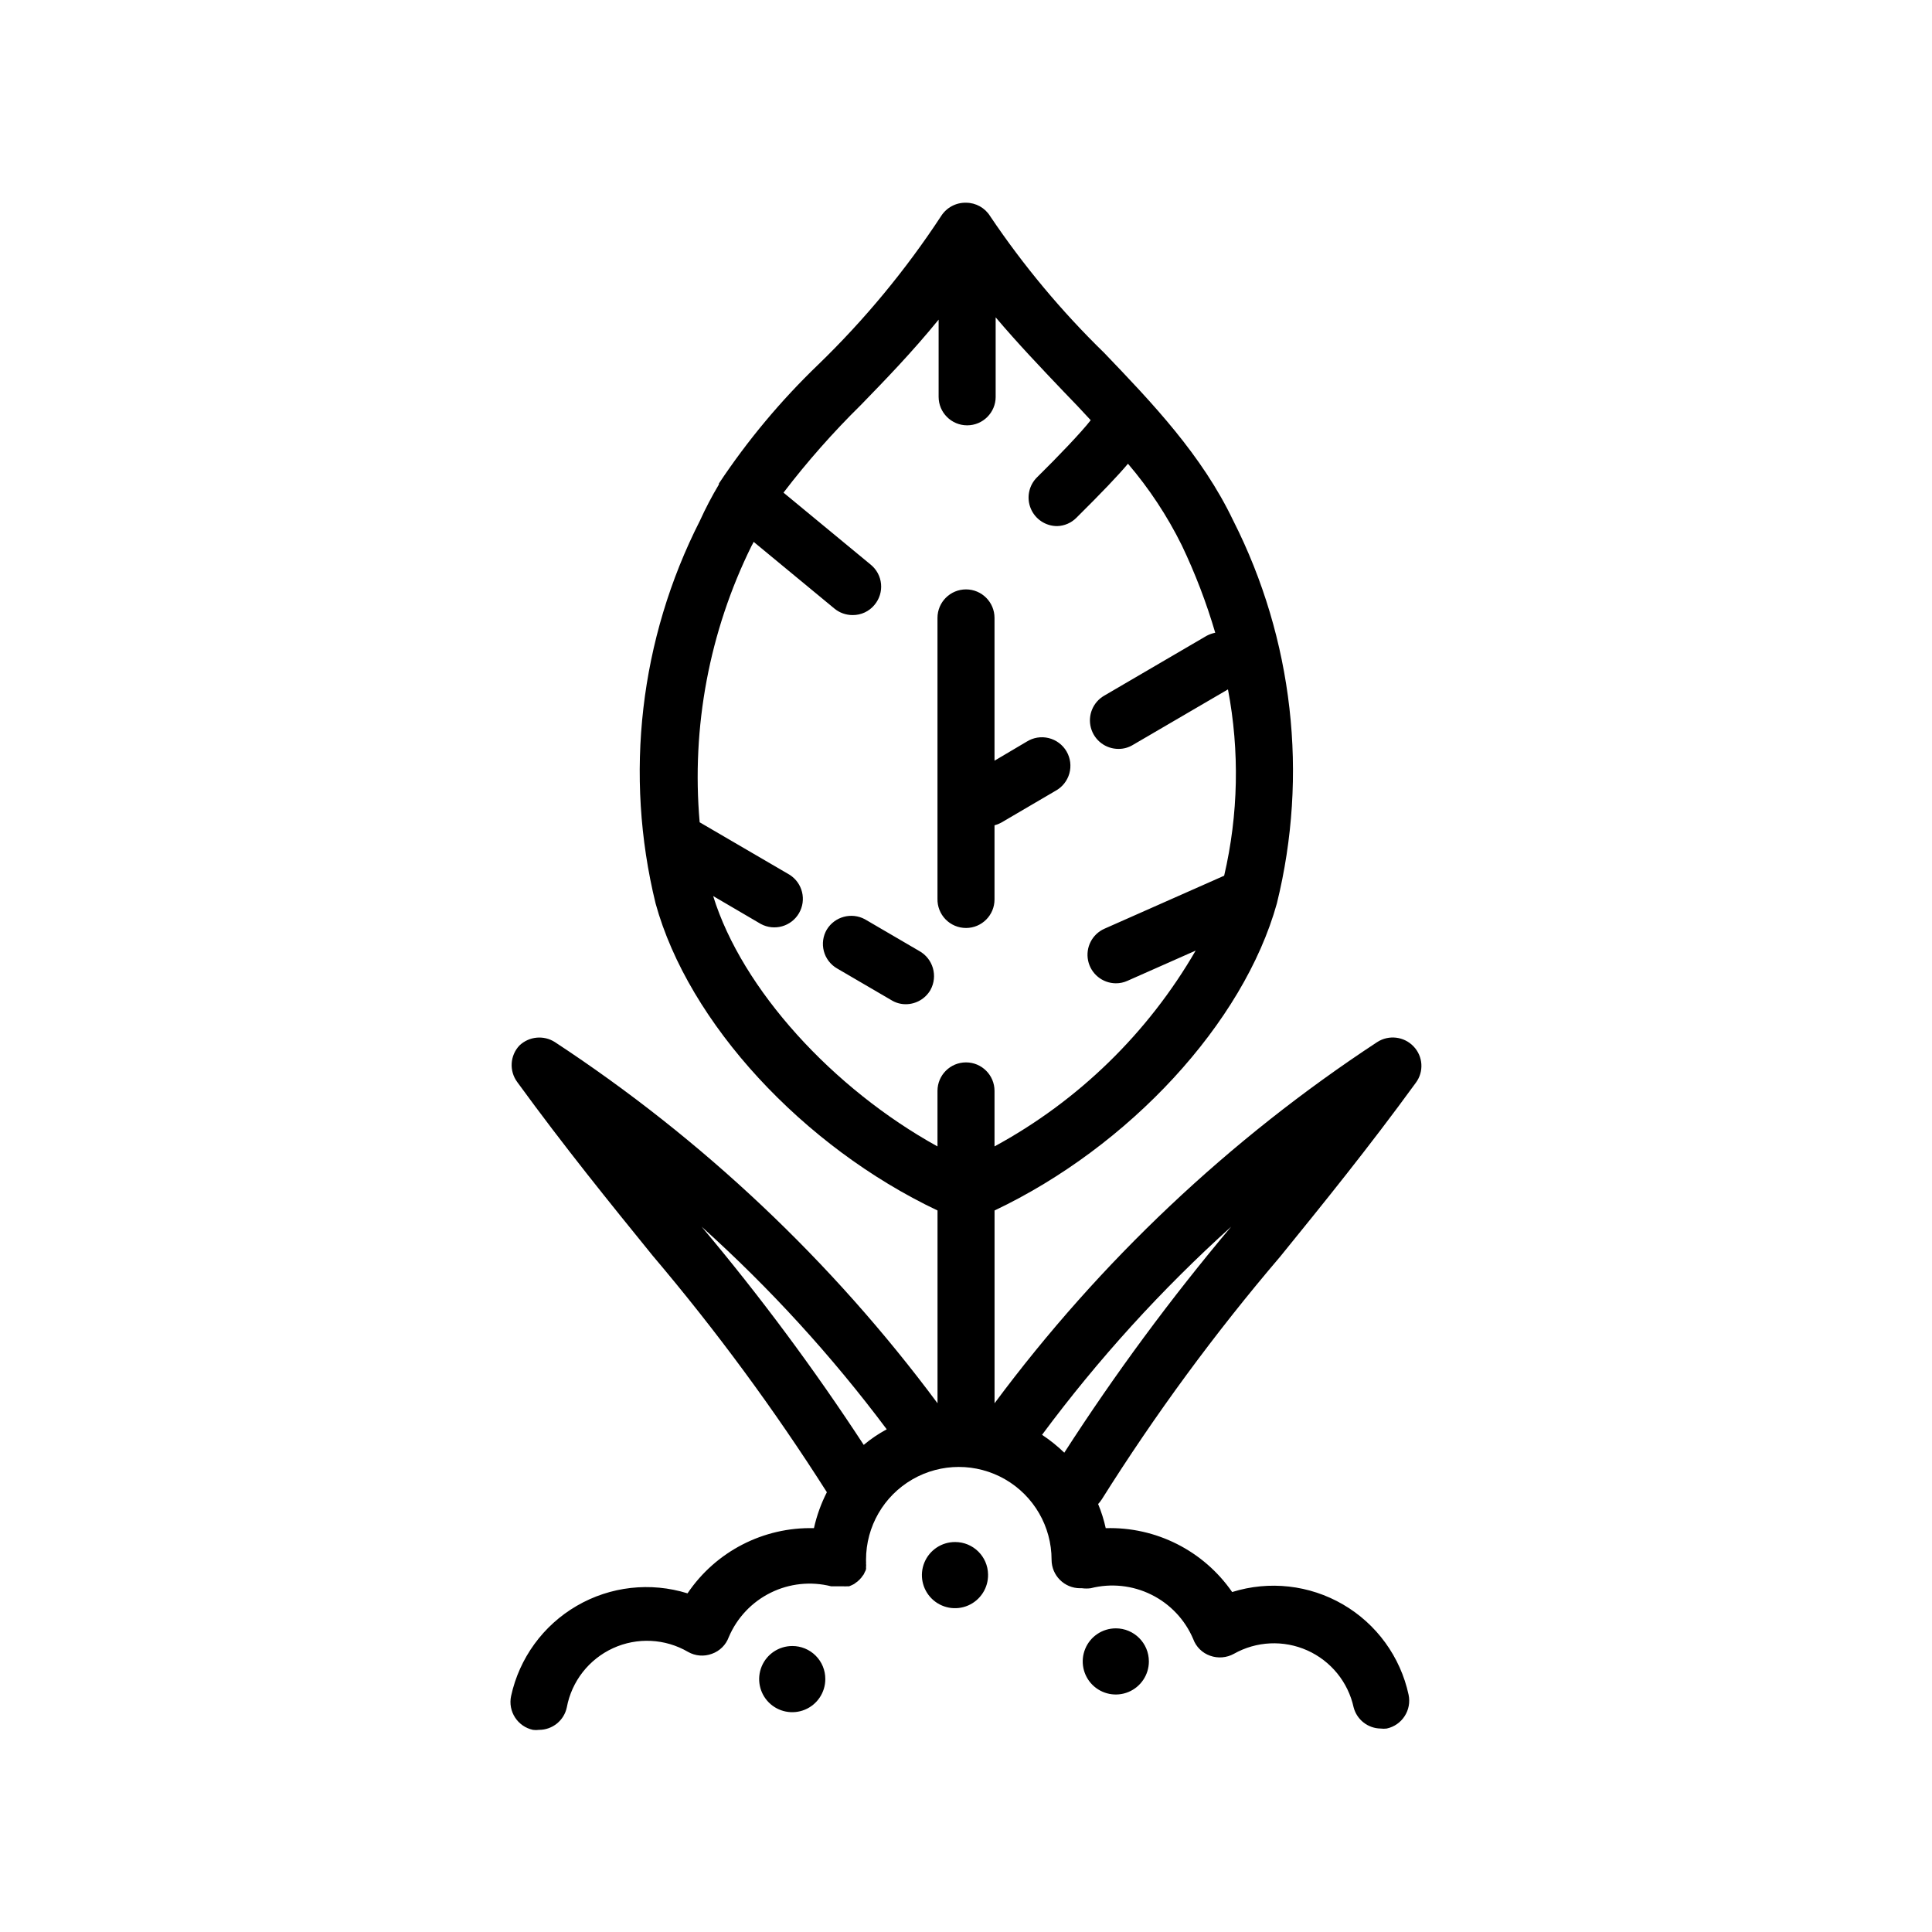 <?xml version="1.0" encoding="UTF-8"?>
<!-- Uploaded to: ICON Repo, www.iconrepo.com, Generator: ICON Repo Mixer Tools -->
<svg fill="#000000" width="800px" height="800px" version="1.1" viewBox="144 144 512 512" xmlns="http://www.w3.org/2000/svg">
 <path d="m390.58 406.35c-1.352 2.34-3.848 3.777-6.551 3.777-1.332 0-2.641-0.363-3.777-1.059l-14.41-8.414c-1.738-1-3.008-2.652-3.516-4.594-0.512-1.941-0.227-4.004 0.797-5.734 2.109-3.43 6.523-4.621 10.074-2.719l14.41 8.414c3.668 2.031 5 6.652 2.973 10.328zm45.344 135.07c-0.262 0.418-0.566 0.805-0.91 1.16 0.859 2.066 1.535 4.207 2.016 6.398 13.312-0.395 25.922 5.977 33.504 16.926 9.82-3.078 20.48-1.883 29.375 3.293 8.895 5.176 15.203 13.855 17.379 23.914 0.871 4.074-1.719 8.086-5.793 8.969-0.535 0.07-1.078 0.07-1.613 0-3.371-0.047-6.293-2.336-7.152-5.594-1.465-6.703-6.023-12.312-12.285-15.113-6.262-2.801-13.48-2.465-19.457 0.906-1.93 1.066-4.223 1.25-6.297 0.504-2.086-0.73-3.731-2.359-4.484-4.434-2.176-5.117-6.106-9.285-11.09-11.75-4.981-2.469-10.68-3.07-16.066-1.703-0.77 0.102-1.547 0.102-2.316 0h-0.504c-4.172 0-7.555-3.383-7.555-7.555 0-8.785-4.688-16.902-12.293-21.293-7.609-4.391-16.98-4.391-24.586 0-7.609 4.391-12.293 12.508-12.293 21.293v0.301c0.023 0.25 0.023 0.504 0 0.754 0.047 0.25 0.047 0.508 0 0.758 0.023 0.098 0.023 0.203 0 0.301 0.027 0.117 0.027 0.238 0 0.355-0.039 0.27-0.145 0.531-0.305 0.754l-0.301 0.656-0.453 0.605v-0.004c-0.121 0.211-0.273 0.398-0.453 0.555-0.145 0.195-0.312 0.363-0.504 0.504-0.164 0.18-0.348 0.332-0.555 0.453l-0.605 0.453-0.605 0.301-0.707 0.301h-0.656l0.004 0.004c-0.25 0.023-0.504 0.023-0.754 0h-3.328c-5.387-1.367-11.086-0.766-16.066 1.703-4.981 2.465-8.914 6.633-11.086 11.75-0.754 2.074-2.402 3.703-4.484 4.434-2.07 0.773-4.379 0.59-6.301-0.504-6.074-3.547-13.492-3.914-19.887-0.988-6.394 2.93-10.969 8.785-12.254 15.699-0.738 3.473-3.809 5.949-7.356 5.945-0.535 0.074-1.078 0.074-1.613 0-4.074-0.879-6.664-4.894-5.793-8.969 2.188-10.051 8.5-18.719 17.391-23.891 8.891-5.176 19.543-6.375 29.363-3.316 7.488-11.098 20.117-17.609 33.504-17.277 0.734-3.309 1.887-6.508 3.426-9.523-13.938-21.918-29.359-42.859-46.152-62.676-11.488-14.156-23.375-28.816-35.922-46.047h0.004c-2.168-2.945-1.91-7.019 0.602-9.672 2.547-2.414 6.41-2.789 9.371-0.906 39.156 25.715 73.484 58.117 101.42 95.723v-51.086c-35.668-16.93-66-49.676-74.715-81.367-8.348-34.121-4.18-70.102 11.738-101.41 1.5-3.301 3.18-6.512 5.039-9.625v-0.25c7.59-11.426 16.41-21.984 26.297-31.488 12.285-11.891 23.219-25.105 32.598-39.398 1.43-2.25 3.934-3.59 6.602-3.527 2.609 0 5.031 1.355 6.398 3.578 8.797 13.082 18.93 25.223 30.227 36.223 12.746 13.301 25.895 27.055 34.207 44.488h0.004c15.852 31.336 19.945 67.316 11.535 101.41-8.816 31.691-39.145 64.438-74.816 81.367v51.086c27.934-37.605 62.262-70.008 101.42-95.723 3.07-1.973 7.109-1.488 9.621 1.156 2.527 2.629 2.785 6.699 0.605 9.625-12.543 17.23-24.434 31.891-35.922 46.047-17.324 20.305-33.152 41.84-47.355 64.438zm-15.77-17.18c2.106 1.395 4.078 2.981 5.894 4.734 13.457-20.887 28.23-40.895 44.234-59.902-18.496 16.684-35.289 35.164-50.129 55.168zm-27.711-76.43v-14.711c0-4.172 3.383-7.555 7.559-7.555 4.172 0 7.555 3.383 7.555 7.555v14.711c22.203-12.062 40.648-30.02 53.305-51.891l-18.086 8.012c-0.965 0.438-2.016 0.66-3.074 0.652-3.559-0.023-6.617-2.527-7.344-6.008-0.727-3.484 1.07-7.004 4.32-8.449l31.738-14.055v-0.004c3.773-16.207 4.117-33.023 1.008-49.371l-25.191 14.711h0.004c-1.141 0.691-2.445 1.059-3.781 1.059-3.434 0.027-6.453-2.266-7.352-5.578-0.898-3.312 0.547-6.816 3.523-8.531l27.156-15.871v0.004c0.711-0.379 1.477-0.652 2.266-0.809-2.332-7.949-5.297-15.699-8.867-23.176-3.84-7.766-8.629-15.023-14.258-21.613-2.621 3.125-6.852 7.559-13.703 14.359-1.344 1.336-3.144 2.109-5.039 2.168-3.074 0.016-5.856-1.832-7.027-4.676-1.176-2.844-0.508-6.117 1.688-8.273 5.441-5.34 11.789-11.992 14.207-15.113-2.316-2.519-4.684-5.039-7.106-7.508-6.047-6.348-12.191-12.797-18.086-19.75v21.059h0.004c0 4.176-3.387 7.559-7.559 7.559s-7.559-3.383-7.559-7.559v-20.453c-7.055 8.664-14.105 15.922-20.605 22.621-7.371 7.25-14.223 15.012-20.504 23.227l23.125 19.094c1.555 1.27 2.535 3.106 2.723 5.106 0.191 1.996-0.43 3.984-1.715 5.523-1.43 1.754-3.582 2.754-5.844 2.723-1.746-0.004-3.438-0.605-4.785-1.715l-21.41-17.684h-0.004c-0.164 0.363-0.348 0.719-0.555 1.059-11.203 22.699-15.961 48.039-13.754 73.254l23.832 13.906c3.438 2.172 4.535 6.68 2.488 10.191-2.051 3.516-6.512 4.777-10.098 2.856l-12.645-7.406c7.656 24.738 31.738 51.039 59.449 66.352zm-62.523 21.262c15.473 18.402 29.824 37.715 42.977 57.836 1.883-1.578 3.926-2.965 6.094-4.129-14.562-19.461-30.996-37.449-49.07-53.707zm70.082-79.148c4.172 0 7.555-3.383 7.555-7.559v-19.648c0.617-0.16 1.207-0.395 1.766-0.703l14.359-8.414h-0.004c1.809-0.969 3.148-2.633 3.707-4.606 0.559-1.973 0.289-4.09-0.742-5.863-1.035-1.773-2.746-3.047-4.738-3.535-1.992-0.488-4.098-0.141-5.832 0.957l-8.516 5.039v-37.84c0-4.172-3.383-7.555-7.555-7.555-4.176 0-7.559 3.383-7.559 7.555v74.414c-0.055 2.039 0.719 4.012 2.141 5.473 1.422 1.461 3.375 2.285 5.418 2.285zm-46.051 190.29c-3.543 0-6.742 2.137-8.098 5.41-1.355 3.277-0.605 7.047 1.898 9.555 2.508 2.508 6.281 3.258 9.555 1.902 3.277-1.359 5.41-4.555 5.41-8.102 0.016-2.328-0.902-4.566-2.551-6.211-1.648-1.648-3.883-2.566-6.215-2.555zm43.176-27.559c-3.566-0.02-6.789 2.125-8.152 5.426-1.359 3.297-0.582 7.094 1.961 9.594 2.547 2.5 6.352 3.211 9.629 1.793 3.273-1.418 5.363-4.68 5.281-8.246-0.082-4.754-3.961-8.566-8.719-8.566zm42.57 22.871 0.004 0.004c-3.547 0-6.742 2.133-8.098 5.41-1.359 3.277-0.609 7.047 1.898 9.555 2.508 2.504 6.277 3.254 9.555 1.898 3.273-1.355 5.41-4.555 5.41-8.098 0-4.844-3.926-8.766-8.766-8.766z"/>
</svg>